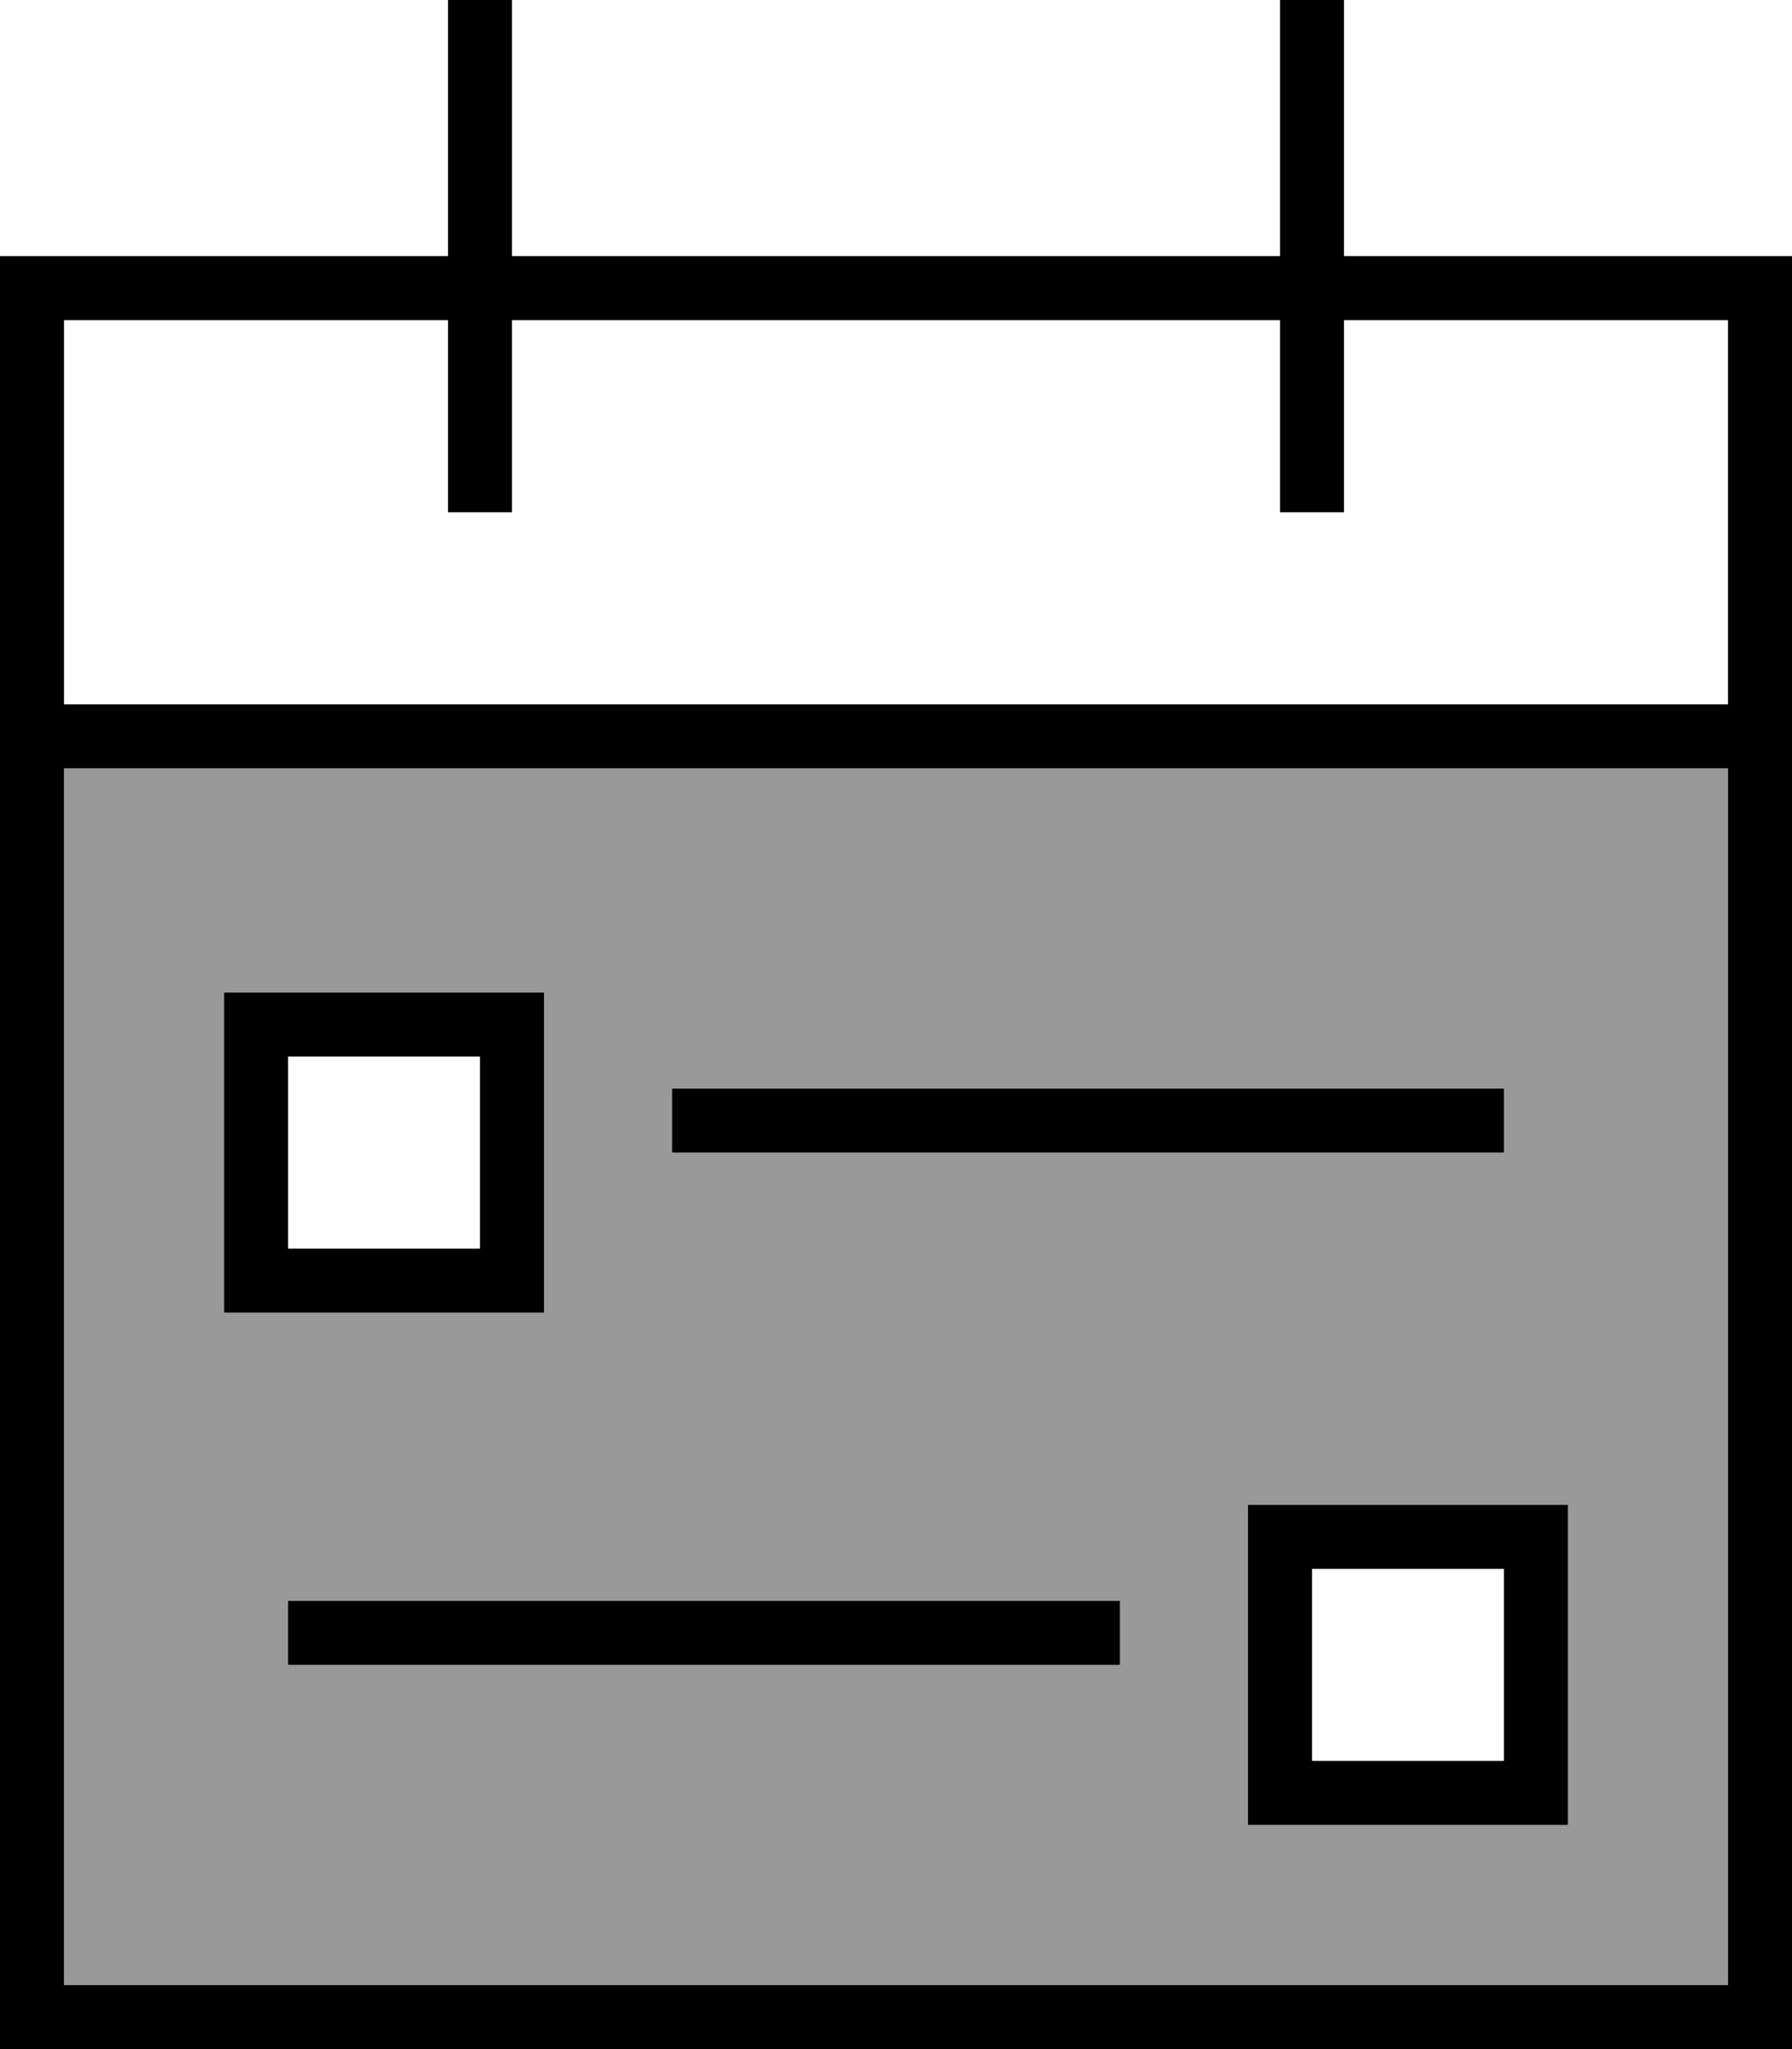 <svg xmlns="http://www.w3.org/2000/svg" viewBox="0 0 448 512"><!--! Font Awesome Pro 6.7.2 by @fontawesome - https://fontawesome.com License - https://fontawesome.com/license (Commercial License) Copyright 2024 Fonticons, Inc. --><defs><style>.fa-secondary{opacity:.4}</style></defs><path class="fa-secondary" d="M16 192l416 0 0 304L16 496l0-304zm40 56l0 16 0 48 0 16 16 0 48 0 16 0 0-16 0-48 0-16-16 0-48 0-16 0zM72 400l0 16 8 0 192 0 8 0 0-16-8 0L80 400l-8 0zm96-128l0 16 8 0 192 0 8 0 0-16-8 0-192 0-8 0zM312 376l0 16 0 48 0 16 16 0 48 0 16 0 0-16 0-48 0-16-16 0-48 0-16 0z"/><path class="fa-primary" d="M128 0l0 8 0 56 192 0 0-56 0-8 16 0 0 8 0 56 96 0 16 0 0 16 0 96 0 16 0 304 0 16-16 0L16 512 0 512l0-16L0 192l0-16L0 80 0 64l16 0 96 0 0-56 0-8 16 0zM432 192L16 192l0 304 416 0 0-304zM112 120l0-40L16 80l0 96 416 0 0-96-96 0 0 40 0 8-16 0 0-8 0-40L128 80l0 40 0 8-16 0 0-8zM376 288l-8 0-192 0-8 0 0-16 8 0 192 0 8 0 0 16zM272 416L80 416l-8 0 0-16 8 0 192 0 8 0 0 16-8 0zM120 264l-48 0 0 48 48 0 0-48zM72 248l48 0 16 0 0 16 0 48 0 16-16 0-48 0-16 0 0-16 0-48 0-16 16 0zM328 392l0 48 48 0 0-48-48 0zm-16-16l16 0 48 0 16 0 0 16 0 48 0 16-16 0-48 0-16 0 0-16 0-48 0-16z"/></svg>